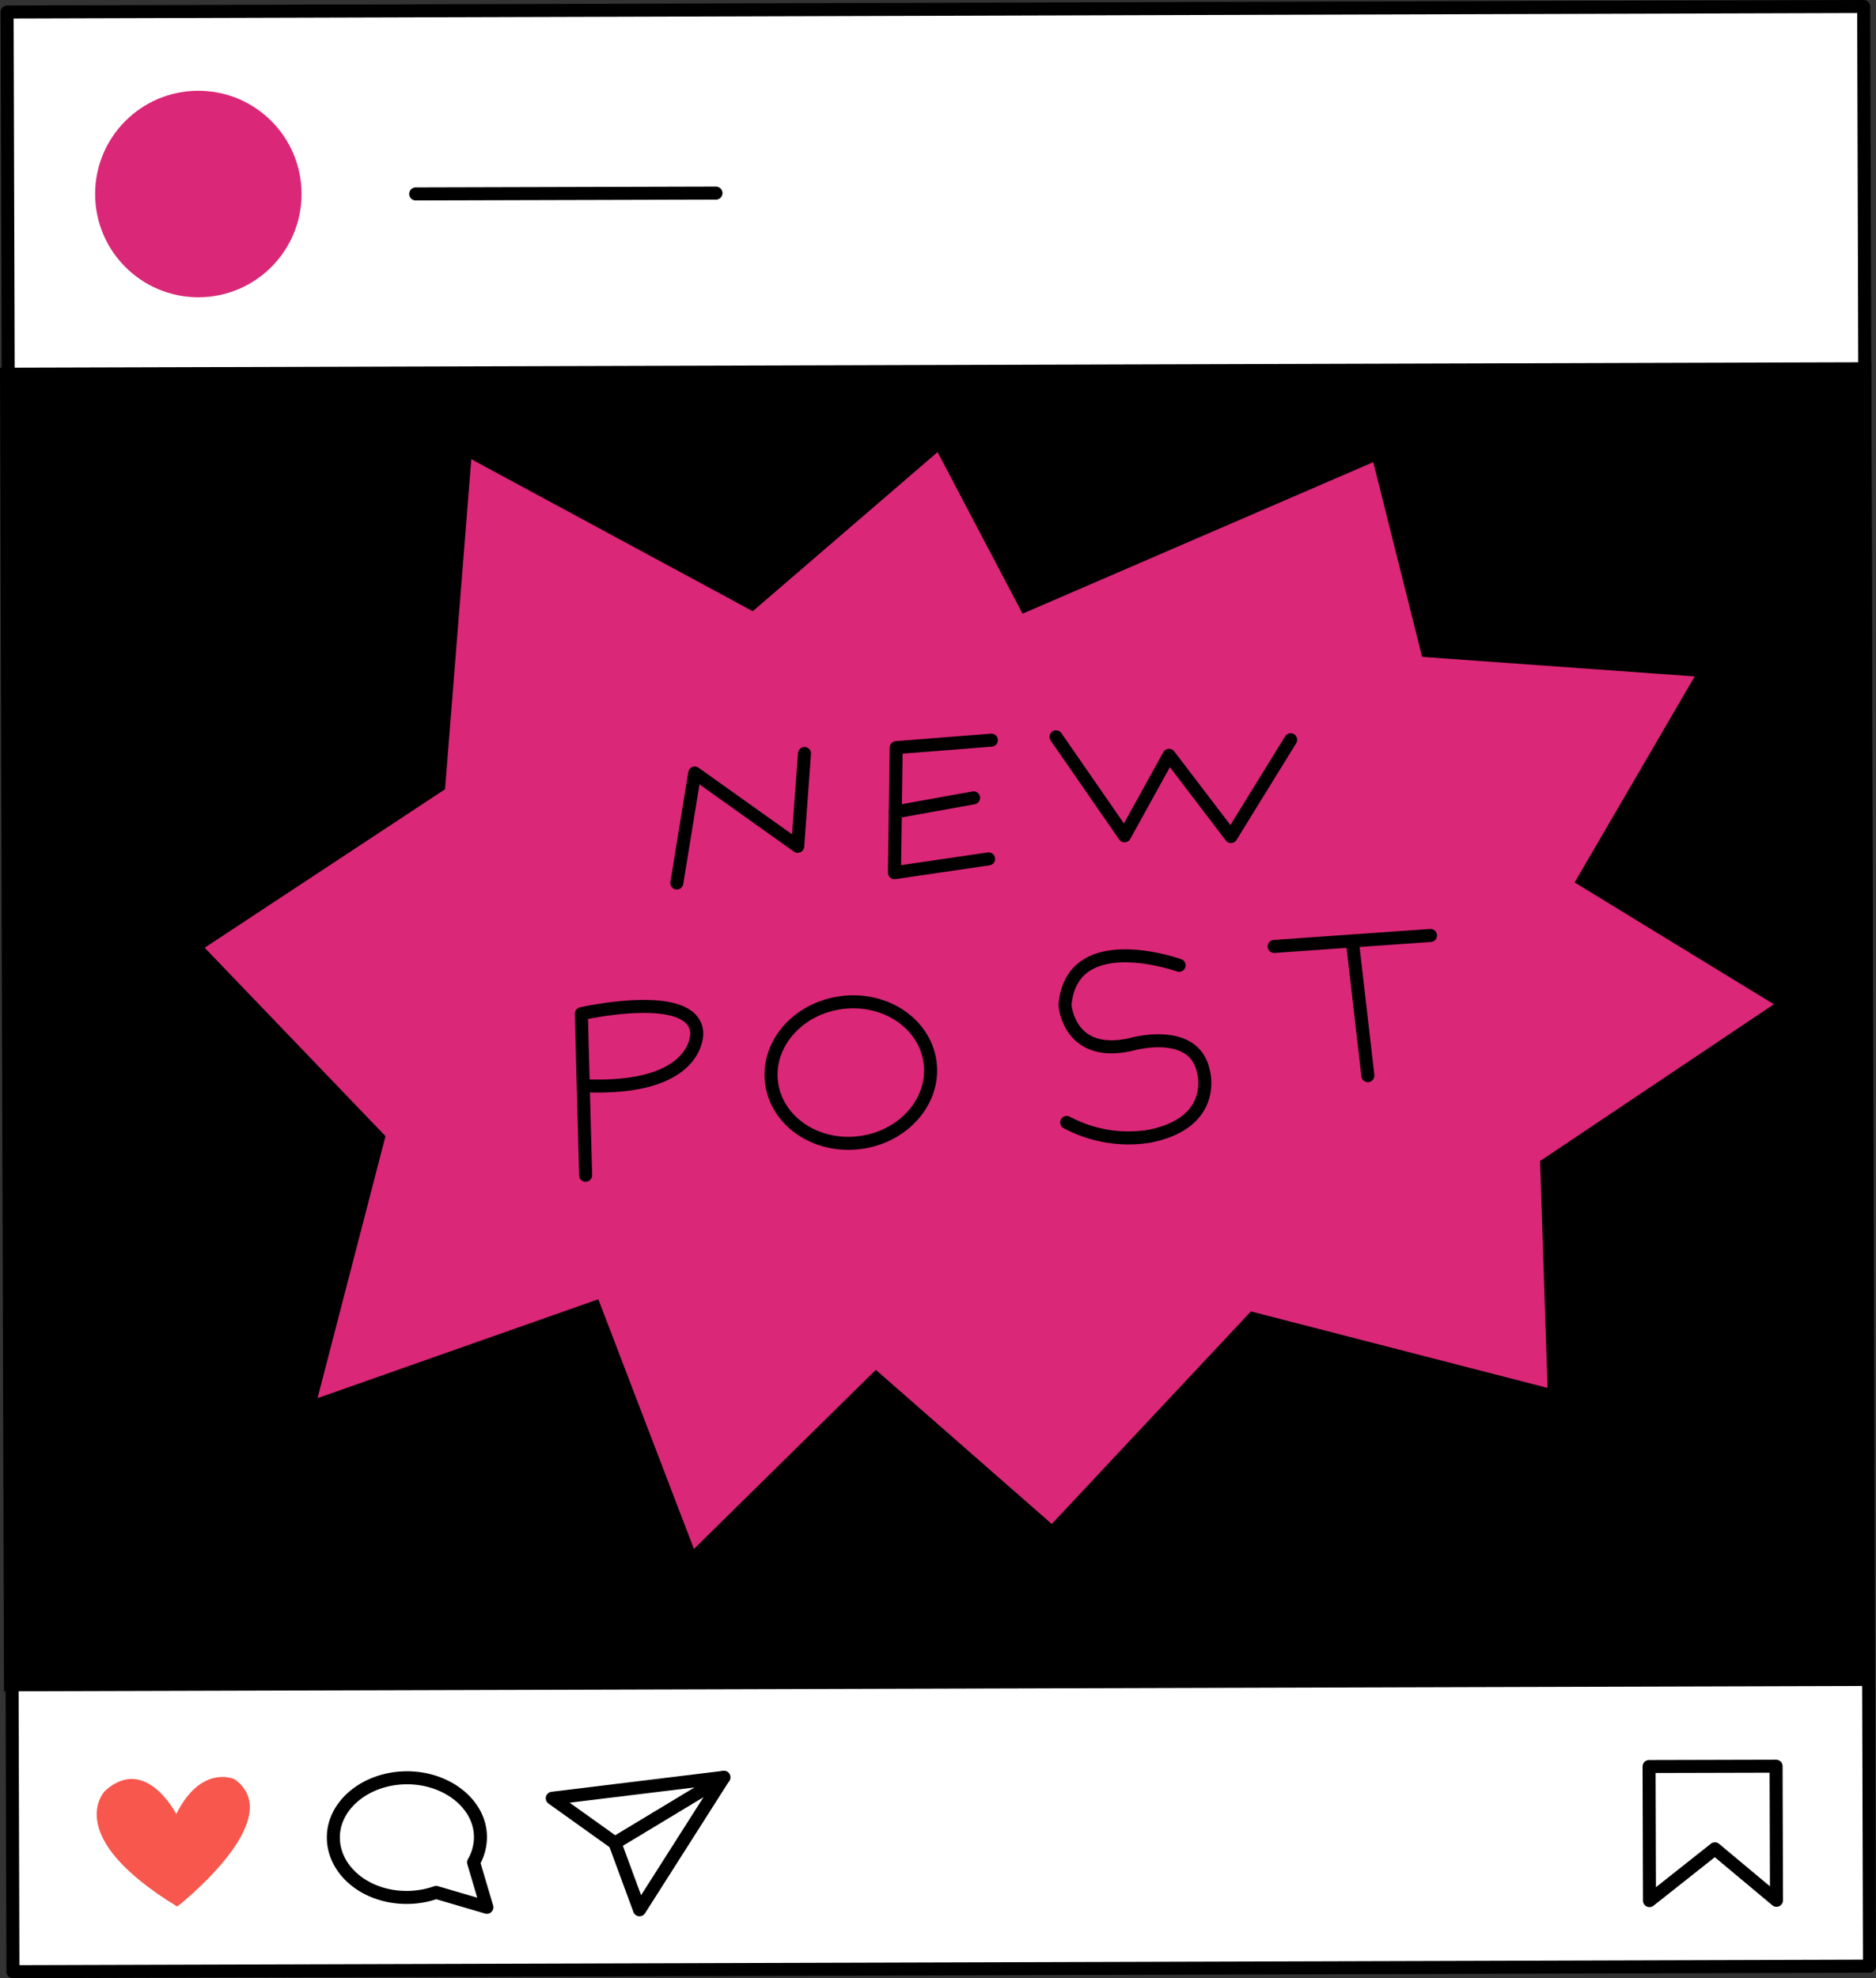 <svg xmlns="http://www.w3.org/2000/svg" width="288.398" height="304" viewBox="0 0 288.398 304"><rect x="0" y="0" width="288.398" height="304" fill="#333333" stroke="none"/><defs><style>.a{fill:#fff;}.b{fill:none;stroke:#000001;stroke-linecap:round;stroke-linejoin:round;stroke-miterlimit:10;stroke-width:2px;}.c{fill:#db2777;}.d{fill:#f8574d;}</style></defs><g transform="translate(0 1)"><path class="a" d="M0,.847,285.411,0l.894,301.153L.894,302Z" transform="translate(1.093)"/><path class="b" d="M0,.847,285.411,0l.894,301.153L.894,302Z" transform="translate(1.093)"/><path d="M288.1,203.419l-287.487.83L0,.842,287.688,0l.415,203.419Z" transform="translate(0 54.667)"/><circle class="c" cx="15.868" cy="15.868" r="15.868" transform="translate(14.623 12.947)"/><path class="b" d="M0,.692,46.171.566" transform="translate(63.9 28.111)"/><path class="d" d="M12.382,19.918S29.709,6.4,21.184.341c0,0-5.092-2.364-8.953,5.356,0,0-4.7-9.179-10.927-3.584C1.242,2.152-5.523,9,12.382,19.918Z" transform="translate(14.865 272.078)"/><path class="b" d="M23.6,19.9,21.553,13a7.733,7.733,0,0,0,1.056-3.91c0-5.03-5.155-9.141-11.392-9.091S-.1,4.225,0,9.305s5.143,9.141,11.392,9.078a13.655,13.655,0,0,0,4.413-.767Z" transform="translate(51.249 272.205)"/><path class="b" d="M26.38,0,0,3.219,9.632,10.1l3.785,10.26L26.38,0Z" transform="translate(84.898 272.13)"/><path class="b" d="M0,10.1,16.748,0" transform="translate(94.53 272.13)"/><path class="b" d="M.063,20.659,10.122,12.7l9.468,7.909L19.527,0,0,.05.063,20.659Z" transform="translate(253.512 270.42)"/><path class="c" d="M84.257,24.456,40.991,1.094,36.954,51.817,0,76.172l27.8,28.957L17.352,145.391l43.166-15.2,14.7,38.375L103.18,141.04l27.046,23.689,30.617-32.667,45.605,11.756L205.3,108.952,241.24,84.86l-30.63-18.722,18.458-31.661-41.9-3.005L179.654,1.547,125.738,24.833,112.674,0,84.257,24.456Z" transform="translate(31.46 68.473)"/><path class="b" d="M0,19.9l2.754-16.9,15.83,11.266L19.628,0" transform="translate(104.048 114.795)"/><path class="b" d="M14.9,0,.264,1.144l-.138,9.9L0,20.37l14.472-2.125" transform="translate(137.507 112.745)"/><path class="b" d="M12.033,0,0,2.175" transform="translate(137.633 121.61)"/><path class="b" d="M0,0,10.537,15.214l6.84-12.373L26.9,15.327,36.074.453" transform="translate(162.34 112.229)"/><path class="b" d="M.654,25.955.289,12.2,0,1.122S17.251-2.8,17.742,4.026c0,0,.566,8.978-17.452,8.173" transform="translate(89.374 153.658)"/><ellipse class="b" cx="12.285" cy="10.851" rx="12.285" ry="10.851" transform="translate(117.274 154.566) rotate(-7.04)"/><path class="b" d="M17.54,1.457S1.006-4.465,0,7.568c0,0,.566,8.286,10.26,6.023,0,0,9.606-2.766,11.027,4.212,0,0,2.263,7.758-8.211,9.9A20.118,20.118,0,0,1,.264,25.6" transform="translate(163.723 145.891)"/><path class="b" d="M0,1.685,24.041,0" transform="translate(195.874 142.759)"/><path class="b" d="M0,0,2.389,20.7" transform="translate(207.895 143.601)"/></g></svg>